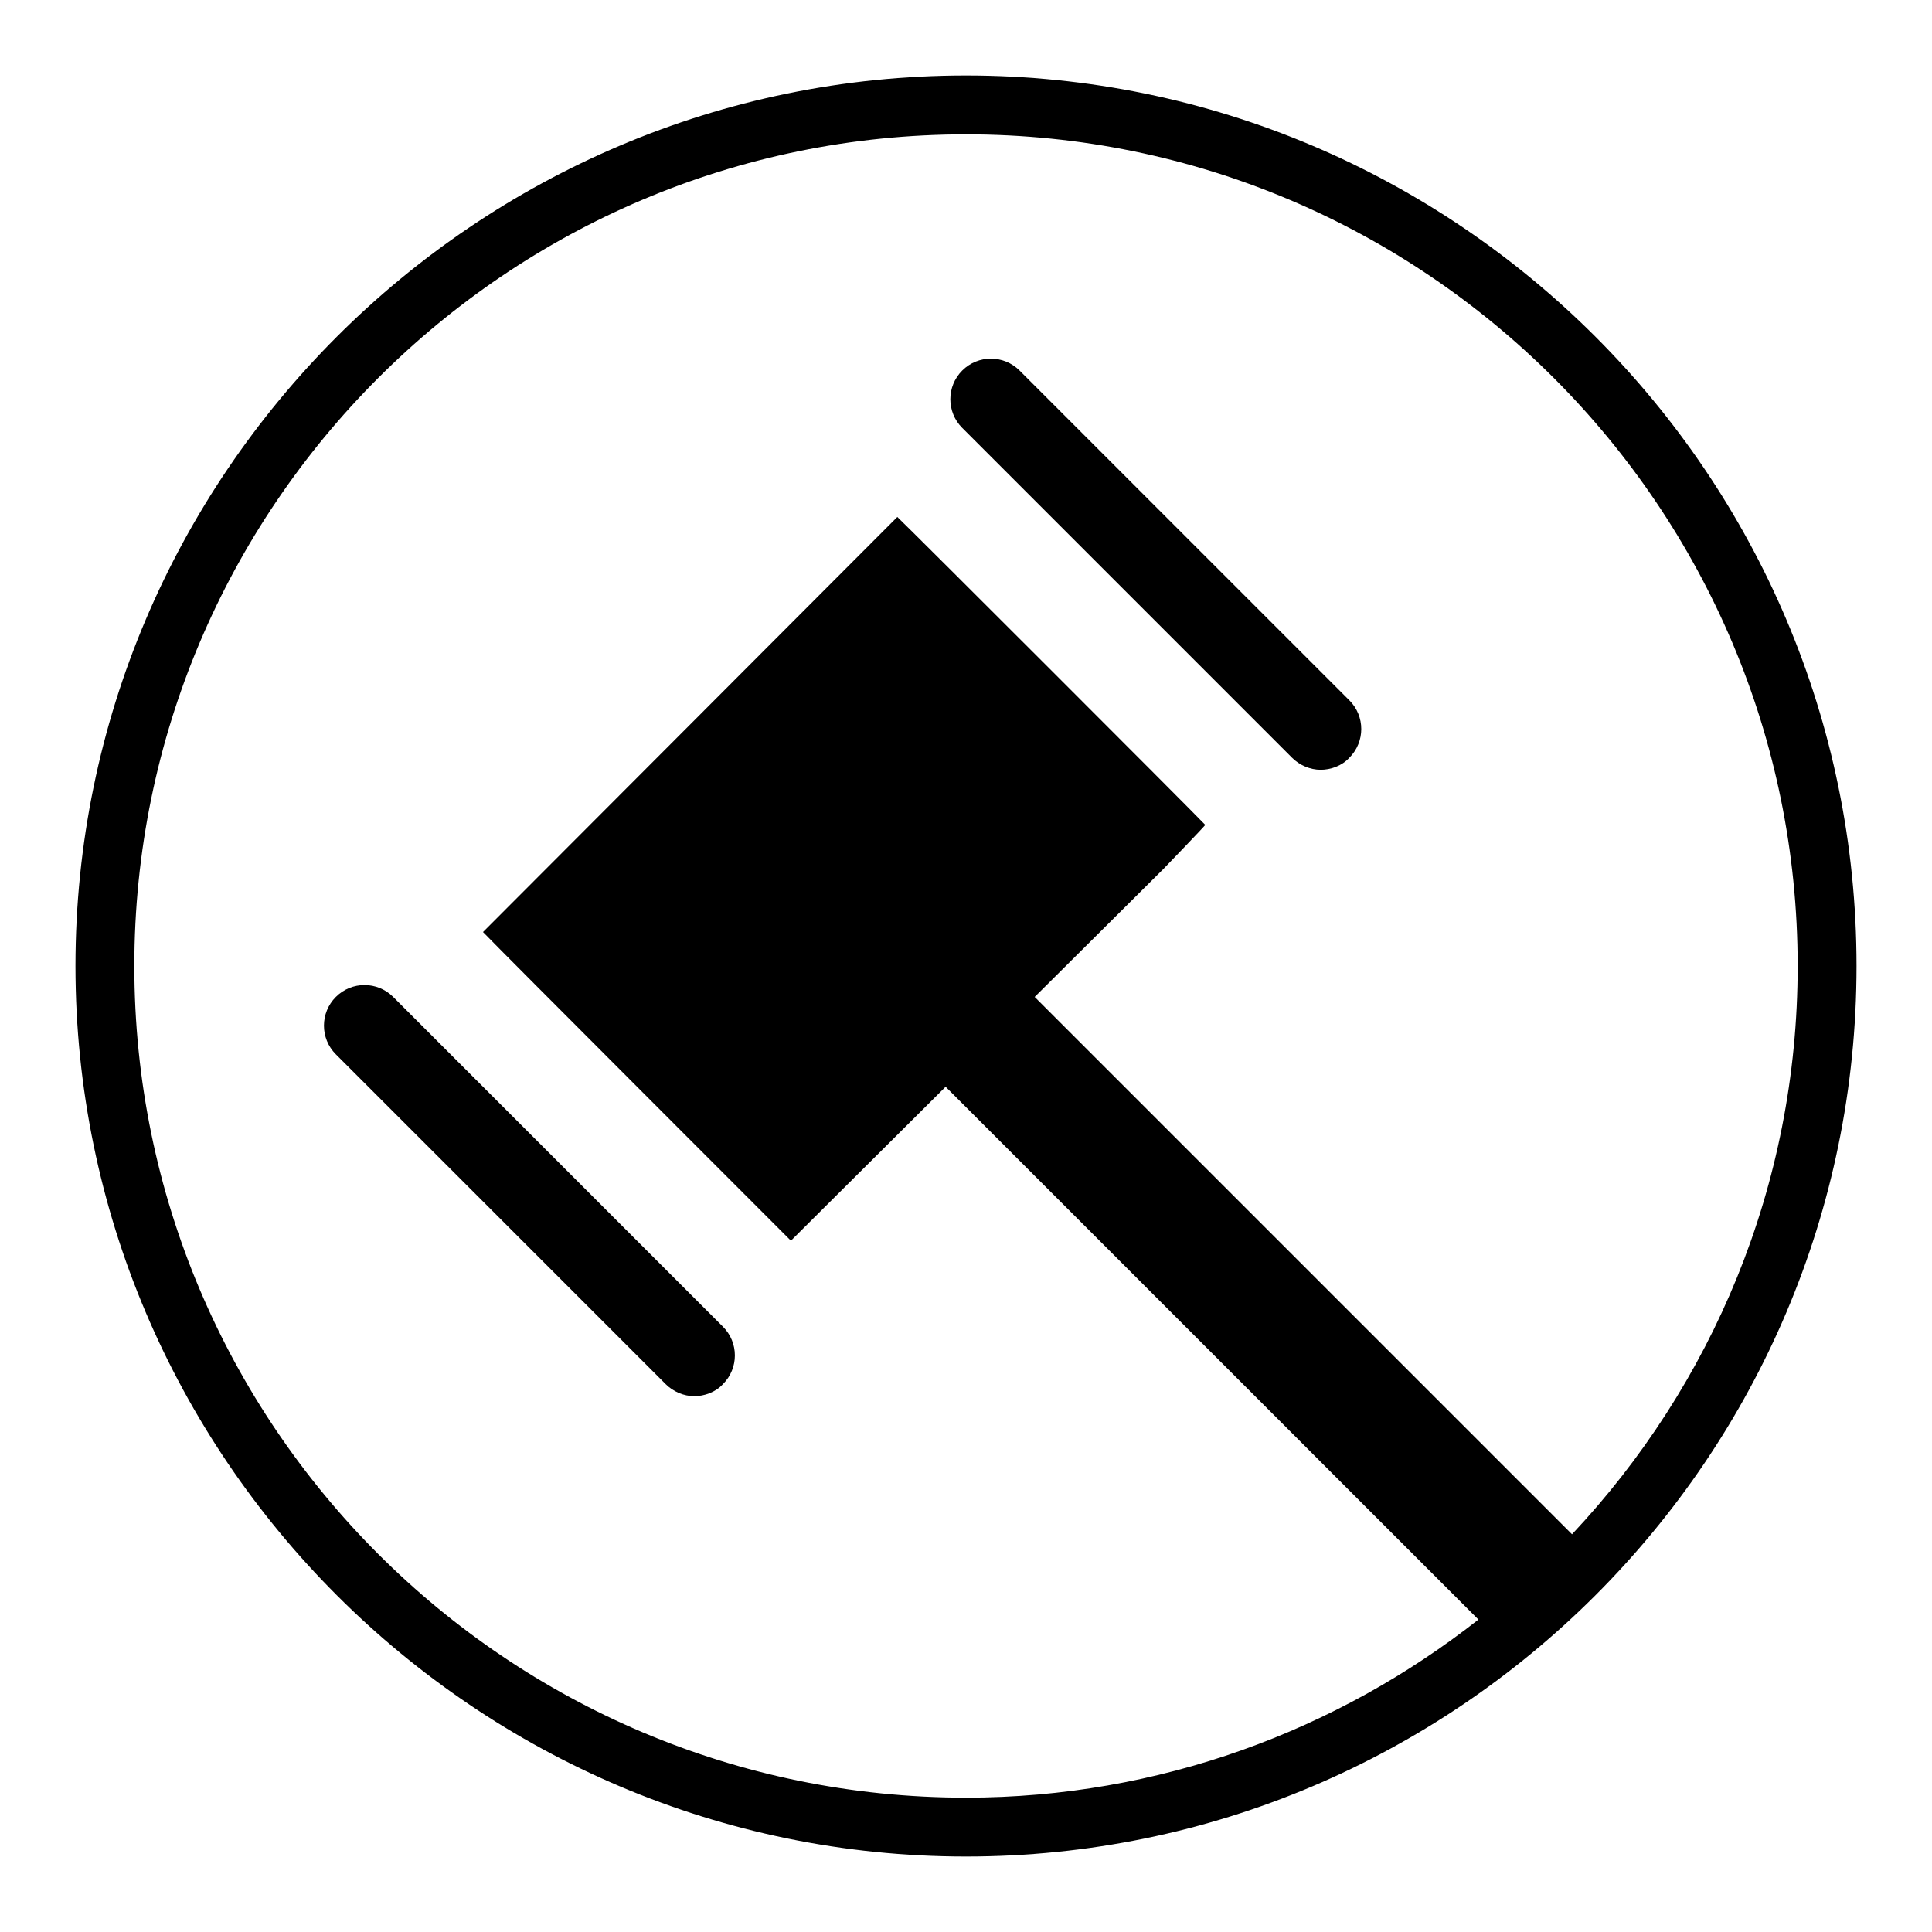 <?xml version="1.0" encoding="utf-8"?>
<!-- Svg Vector Icons : http://www.onlinewebfonts.com/icon -->
<!DOCTYPE svg PUBLIC "-//W3C//DTD SVG 1.1//EN" "http://www.w3.org/Graphics/SVG/1.1/DTD/svg11.dtd">
<svg version="1.1" xmlns="http://www.w3.org/2000/svg" xmlns:xlink="http://www.w3.org/1999/xlink" x="0px" y="0px" viewBox="0 0 256 256" enable-background="new 0 0 256 256" xml:space="preserve">
<g><g><path fill="#000000" d="M128,10C63,10,10,63,10,128c0,65,53,118,118,118c65,0,118-52.9,118-118C246,62.9,193,10,128,10z M208.3,203.3l-71.2-71.2l17.1-17c0,0,5.6-5.8,5.5-5.8c-1.6-1.7-39.1-39.2-40.8-40.8l-54.9,55c1.6,1.7,40.8,40.9,40.8,40.9l20.5-20.4l70.6,70.6c-18.7,14.7-42.3,23.6-67.9,23.6c-60.8,0-110.2-49.4-110.2-110.2C17.8,67.2,67.2,17.8,128,17.8c60.8,0,110.2,49.4,110.2,110.2C238.2,157.2,226.8,183.6,208.3,203.3z"/><path fill="#000000" d="M135.1,49.1c-2.1-2.1-5.5-2.1-7.6,0c-2.1,2.1-2.1,5.5,0,7.6l43.7,43.7c1,1,2.4,1.6,3.8,1.6c1.3,0,2.8-0.5,3.8-1.6c2.1-2.1,2.1-5.5,0-7.6L135.1,49.1z"/><path fill="#000000" d="M44.5,132.1c-2.1,2.1-2.1,5.5,0,7.6l43.7,43.7c1,1,2.4,1.6,3.8,1.6c1.3,0,2.8-0.5,3.8-1.6c2.1-2.1,2.1-5.5,0-7.6l-43.7-43.7C50,130,46.6,130,44.5,132.1z"/></g></g>
</svg>